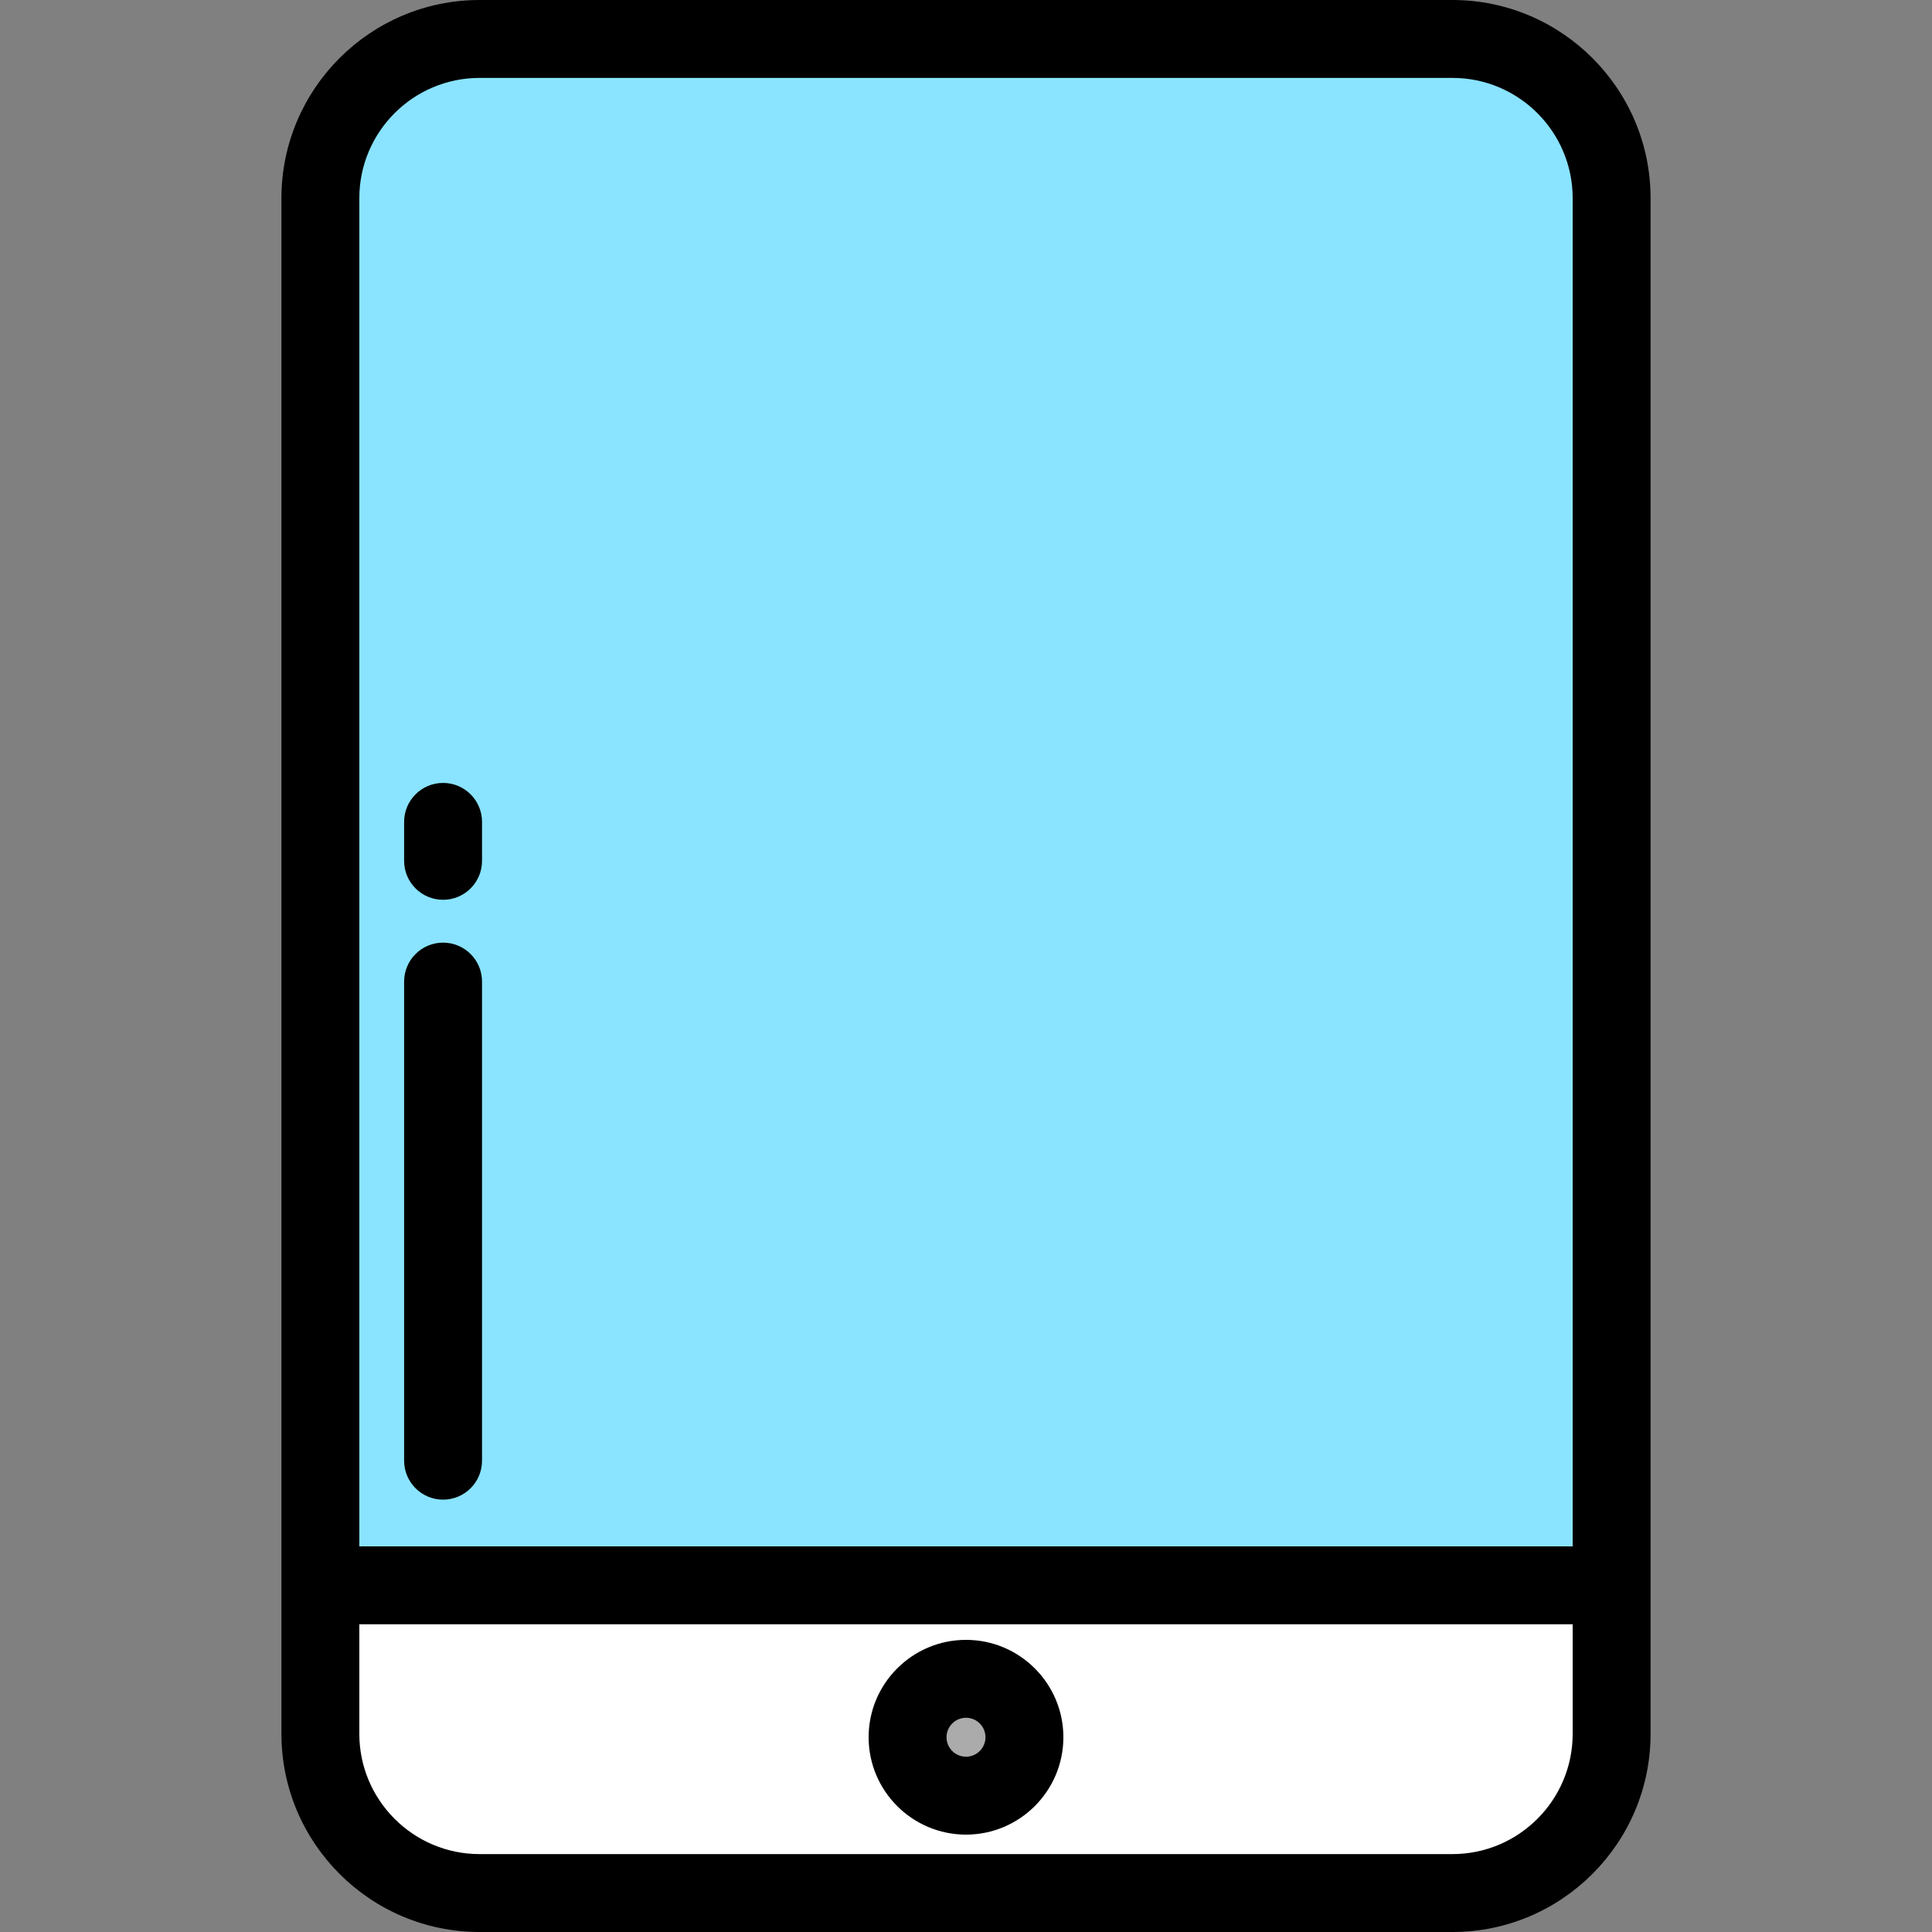<?xml version="1.0" encoding="iso-8859-1"?>
<!-- Uploaded to: SVG Repo, www.svgrepo.com, Generator: SVG Repo Mixer Tools -->
<svg height="800px" width="800px" version="1.1" id="Layer_1" xmlns="http://www.w3.org/2000/svg" xmlns:xlink="http://www.w3.org/1999/xlink" 
	 viewBox="0 0 512 512" xml:space="preserve">
<rect x="0" y="0" width="512" height="512" fill="#808080" stroke="none"/>
<path style="fill:#8AE4FF;" d="M384.903,10.323H127.097c-23.303,0-42.194,18.89-42.194,42.194v367.613h342.194V52.516
	C427.097,29.213,408.206,10.323,384.903,10.323z"/>
<path style="fill:#FFFFFF;" d="M84.903,420.129v39.355c0,23.303,18.89,42.194,42.194,42.194h257.806
	c23.303,0,42.194-18.89,42.194-42.194v-39.355H84.903z"/>
<circle style="fill:#ABABAB;" cx="256" cy="460.387" r="15.484"/>
<path d="M74.581,459.484c0,28.958,23.558,52.516,52.516,52.516h257.806c28.958,0,52.516-23.558,52.516-52.516V52.516
	C437.419,23.558,413.861,0,384.903,0H127.097C98.139,0,74.581,23.558,74.581,52.516V459.484z M95.226,52.516
	c0-17.573,14.298-31.871,31.871-31.871h257.806c17.573,0,31.871,14.298,31.871,31.871v357.29H95.226V52.516z M416.774,459.484
	c0,17.573-14.298,31.871-31.871,31.871H127.097c-17.573,0-31.871-14.298-31.871-31.871v-29.032h321.548V459.484z"/>
<path d="M256,486.194c14.23,0,25.806-11.577,25.806-25.806S270.23,434.581,256,434.581c-14.23,0-25.806,11.577-25.806,25.806
	S241.77,486.194,256,486.194z M256,455.226c2.846,0,5.161,2.315,5.161,5.161s-2.315,5.161-5.161,5.161
	c-2.846,0-5.161-2.315-5.161-5.161S253.154,455.226,256,455.226z"/>
<path d="M117.419,249.806c-5.701,0-10.323,4.621-10.323,10.323v126.968c0,5.701,4.621,10.323,10.323,10.323
	s10.323-4.621,10.323-10.323V260.129C127.742,254.428,123.121,249.806,117.419,249.806z"/>
<path d="M117.419,207.484c-5.701,0-10.323,4.621-10.323,10.323v10.323c0,5.701,4.621,10.323,10.323,10.323
	s10.323-4.621,10.323-10.323v-10.323C127.742,212.105,123.121,207.484,117.419,207.484z"/>
</svg>
